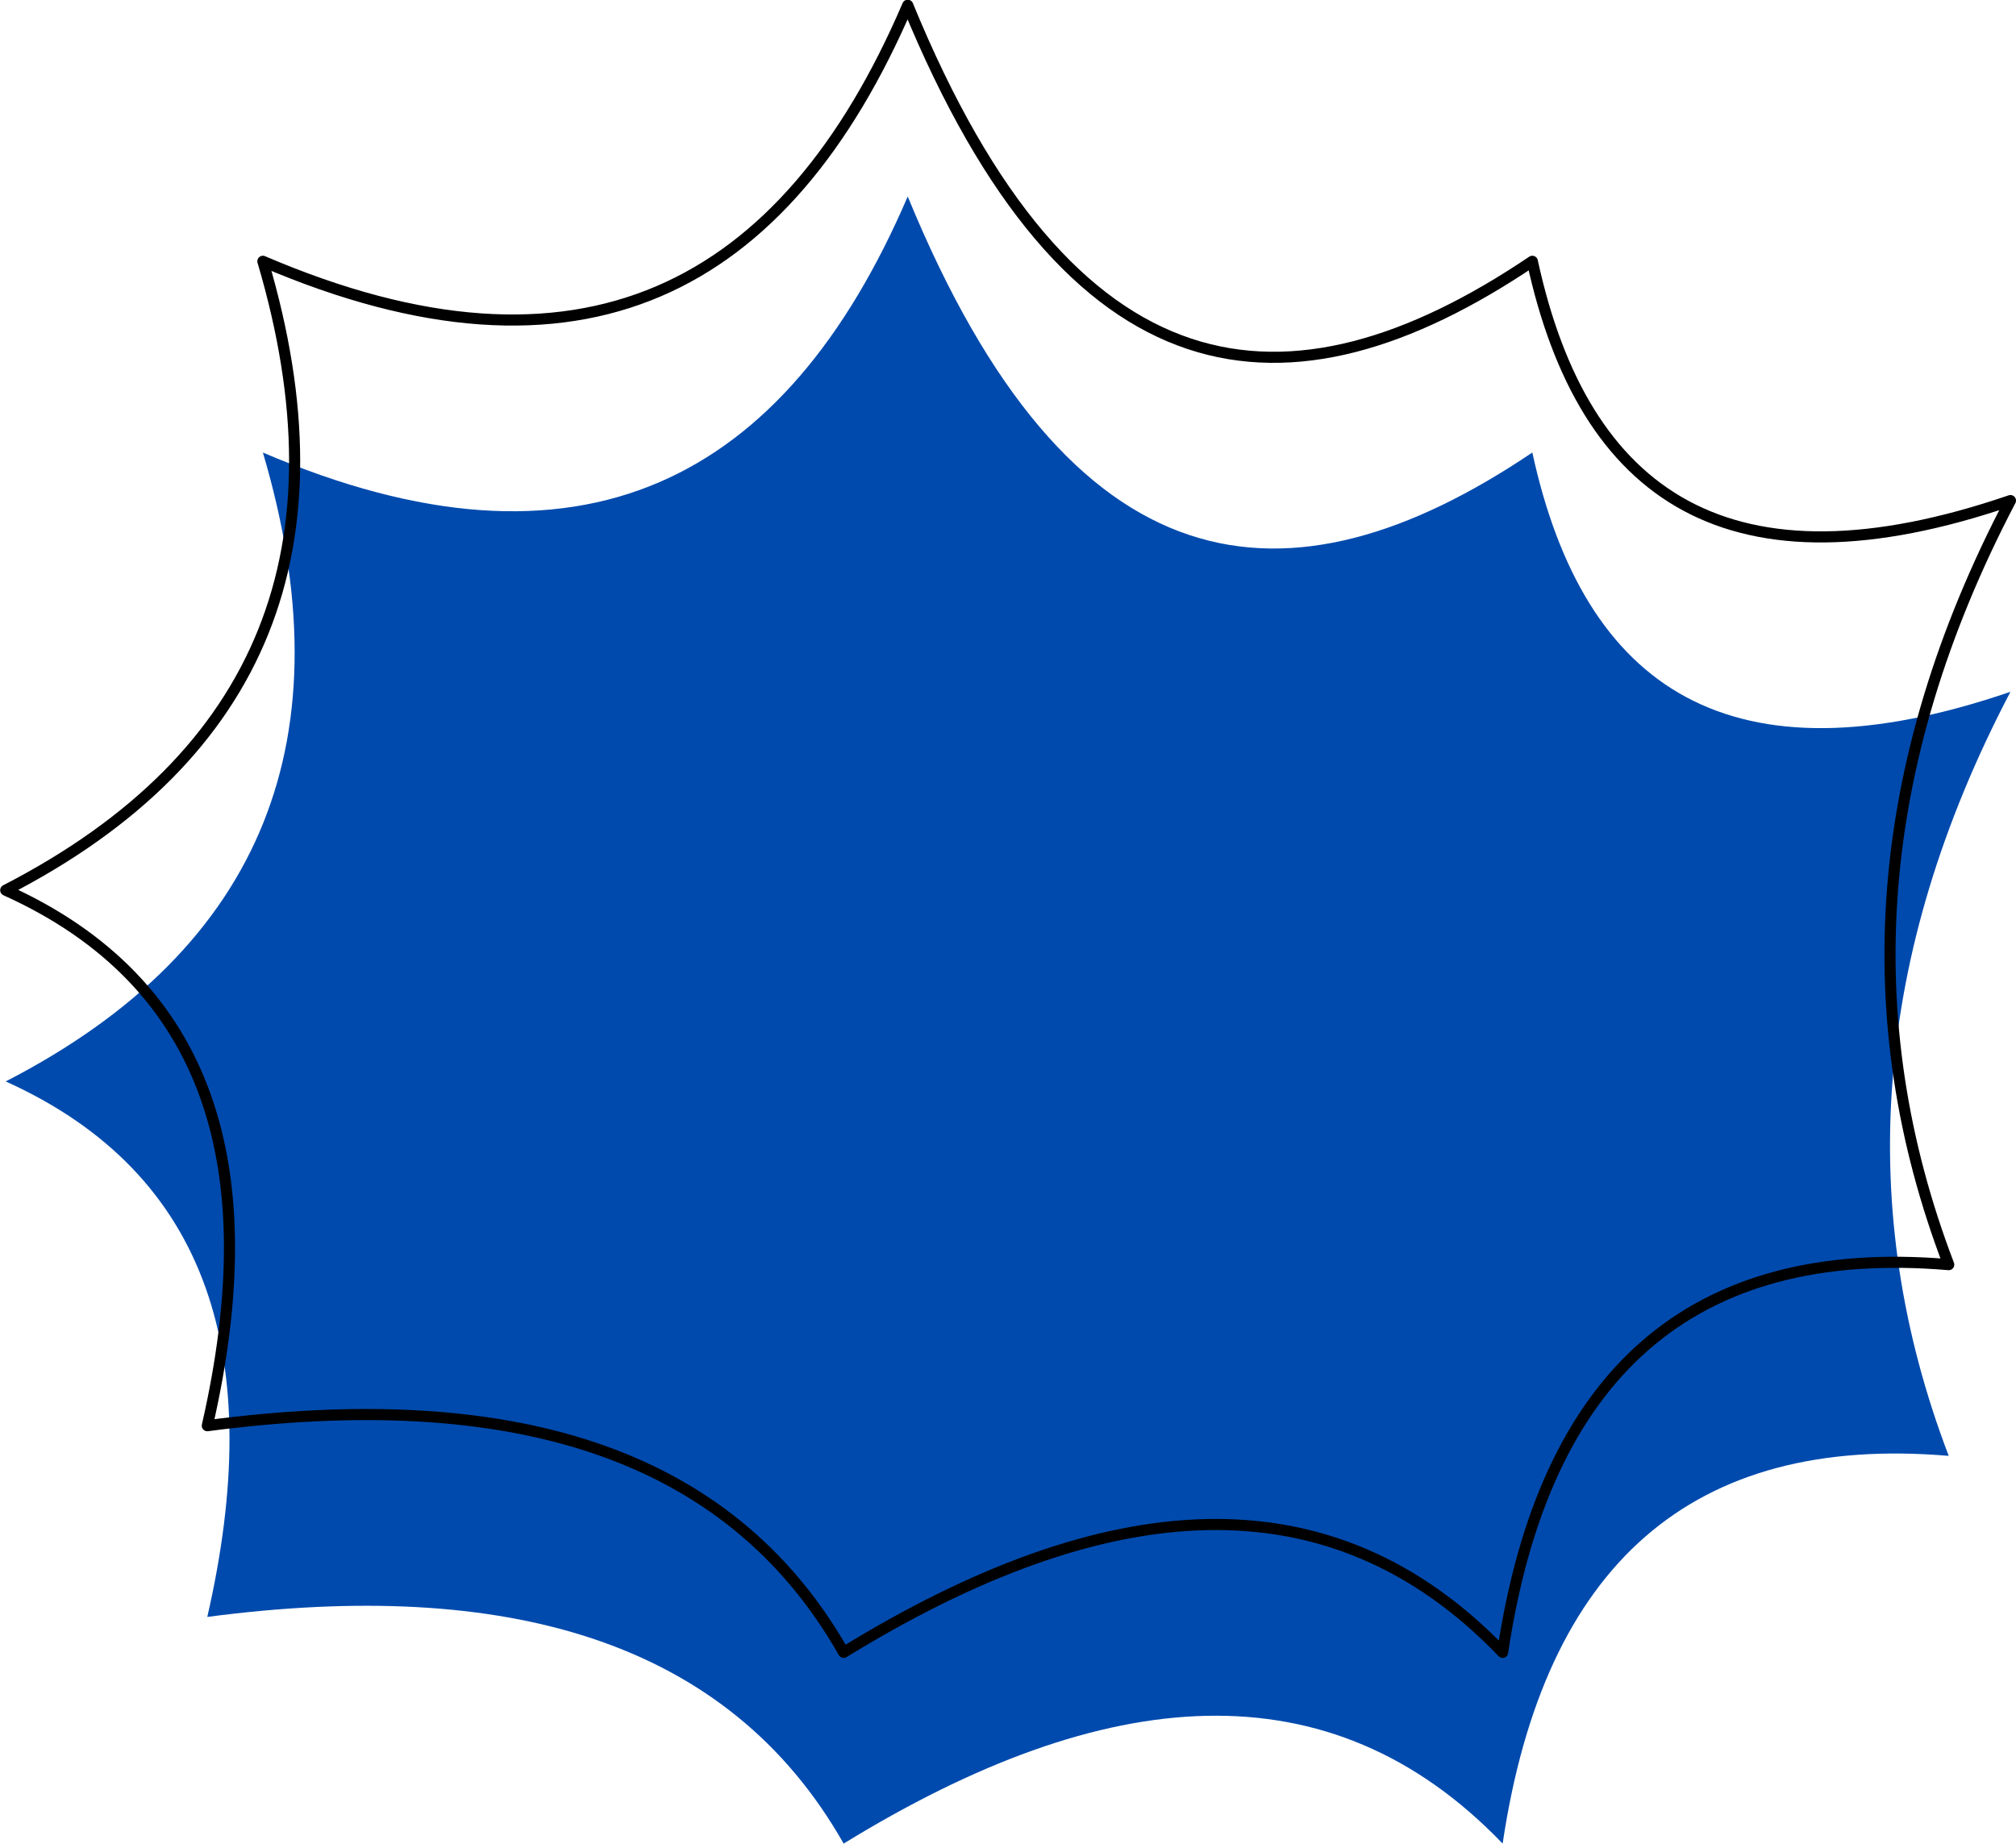 <?xml version="1.0" encoding="UTF-8" standalone="no"?><svg xmlns="http://www.w3.org/2000/svg" xmlns:xlink="http://www.w3.org/1999/xlink" clip-rule="evenodd" fill="#000000" fill-rule="evenodd" height="166.2" preserveAspectRatio="xMidYMid meet" stroke-linecap="round" stroke-linejoin="round" stroke-miterlimit="1.5" version="1" viewBox="0.4 0.5 181.7 166.2" width="181.7" zoomAndPan="magnify"><g><g><g><g id="change1_1"><path d="M34.916,422.744C58.332,410.68 65.657,391.608 58.093,366.053C86.719,378.338 105.182,368.679 116.212,342.974C130.857,378.658 150.418,380.949 172.508,366.053C177.15,387.419 190.39,396.249 215.6,387.622C203.118,411.447 201.591,434.378 210.037,456.496C186.91,454.523 173.583,466.279 169.831,491.445C154.253,475.215 134.001,476.962 110.438,491.445C99.988,473.04 79.937,467.477 53.084,471.013C58.413,447.768 53.342,431.059 34.916,422.744Z" fill="#004aad" transform="translate(-34 -324.763)"/></g><path d="M34.916,422.744C58.332,410.68 65.657,391.608 58.093,366.053C86.719,378.338 105.182,368.679 116.212,342.974C130.857,378.658 150.418,380.949 172.508,366.053C177.15,387.419 190.39,396.249 215.6,387.622C203.118,411.447 201.591,434.378 210.037,456.496C186.91,454.523 173.583,466.279 169.831,491.445C154.253,475.215 134.001,476.962 110.438,491.445C99.988,473.04 79.937,467.477 53.084,471.013C58.413,447.768 53.342,431.059 34.916,422.744Z" fill="none" stroke="#000000" transform="translate(-34 -342)"/></g></g></g></svg>